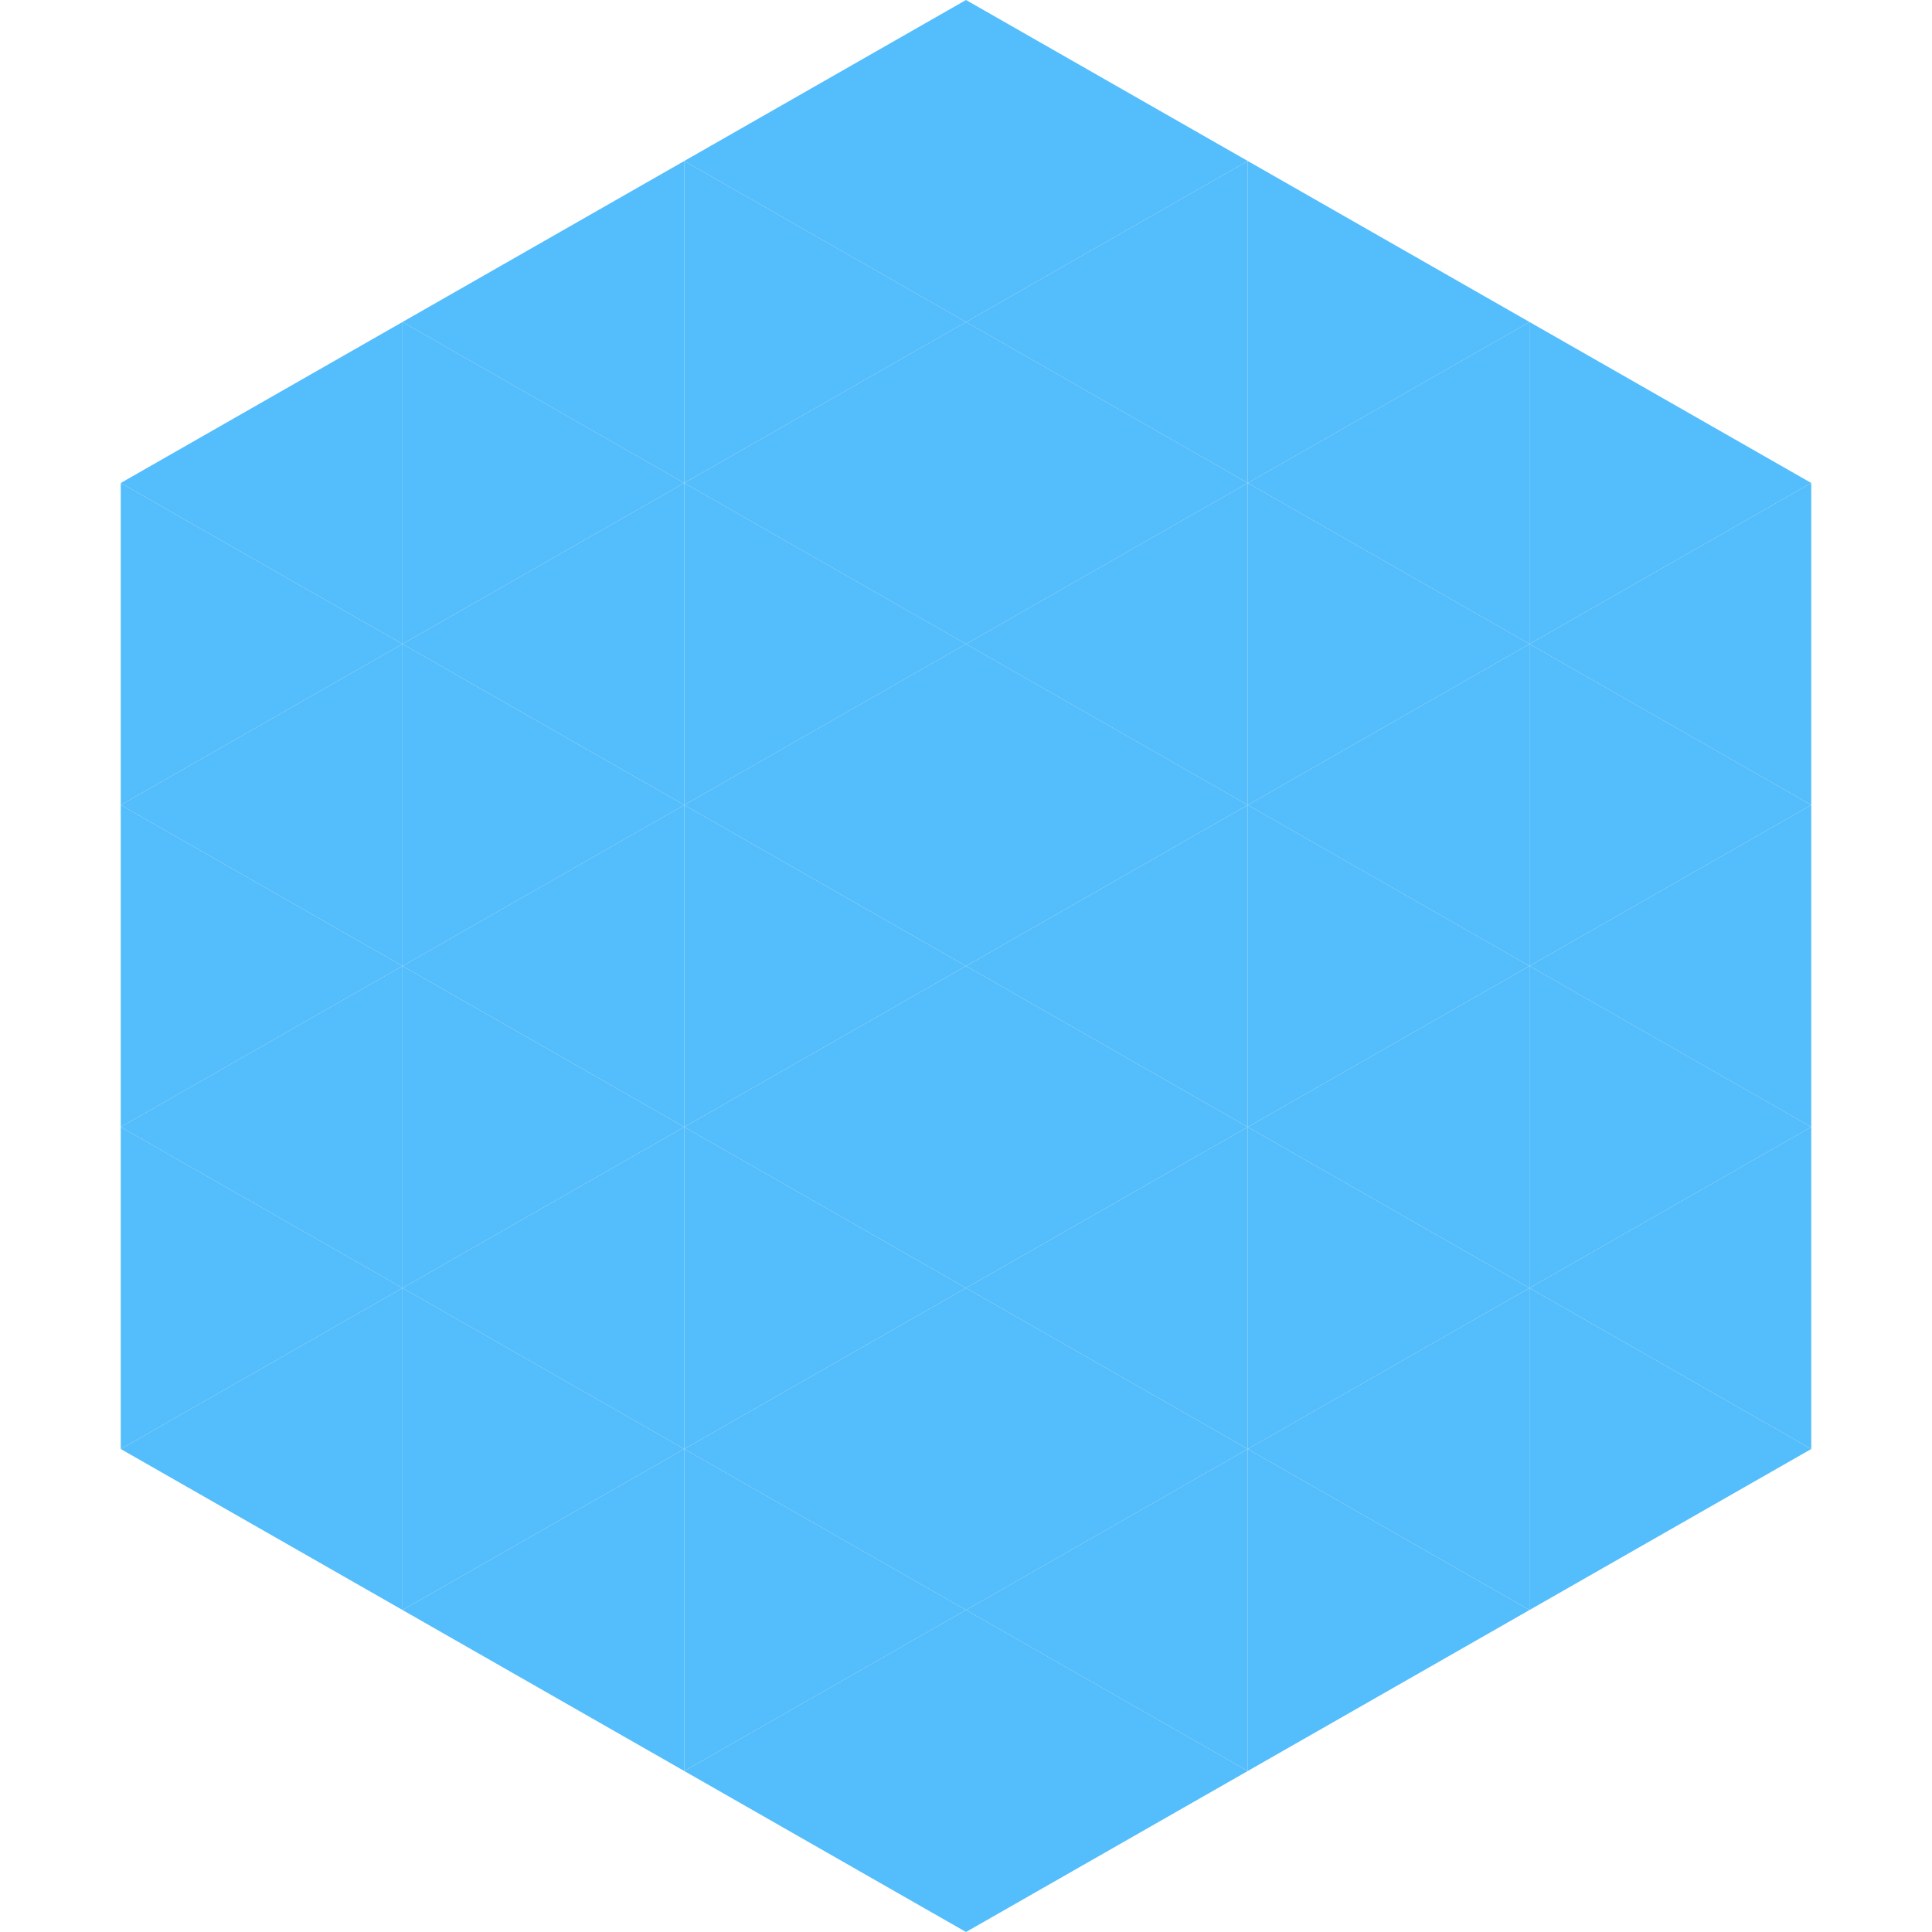 <?xml version="1.0"?>
<!-- Generated by SVGo -->
<svg width="240" height="240"
     xmlns="http://www.w3.org/2000/svg"
     xmlns:xlink="http://www.w3.org/1999/xlink">
<polygon points="50,40 15,60 50,80" style="fill:rgb(84,189,251)" />
<polygon points="190,40 225,60 190,80" style="fill:rgb(84,189,251)" />
<polygon points="15,60 50,80 15,100" style="fill:rgb(84,189,251)" />
<polygon points="225,60 190,80 225,100" style="fill:rgb(84,189,251)" />
<polygon points="50,80 15,100 50,120" style="fill:rgb(84,189,251)" />
<polygon points="190,80 225,100 190,120" style="fill:rgb(84,189,251)" />
<polygon points="15,100 50,120 15,140" style="fill:rgb(84,189,251)" />
<polygon points="225,100 190,120 225,140" style="fill:rgb(84,189,251)" />
<polygon points="50,120 15,140 50,160" style="fill:rgb(84,189,251)" />
<polygon points="190,120 225,140 190,160" style="fill:rgb(84,189,251)" />
<polygon points="15,140 50,160 15,180" style="fill:rgb(84,189,251)" />
<polygon points="225,140 190,160 225,180" style="fill:rgb(84,189,251)" />
<polygon points="50,160 15,180 50,200" style="fill:rgb(84,189,251)" />
<polygon points="190,160 225,180 190,200" style="fill:rgb(84,189,251)" />
<polygon points="15,180 50,200 15,220" style="fill:rgb(255,255,255); fill-opacity:0" />
<polygon points="225,180 190,200 225,220" style="fill:rgb(255,255,255); fill-opacity:0" />
<polygon points="50,0 85,20 50,40" style="fill:rgb(255,255,255); fill-opacity:0" />
<polygon points="190,0 155,20 190,40" style="fill:rgb(255,255,255); fill-opacity:0" />
<polygon points="85,20 50,40 85,60" style="fill:rgb(84,189,251)" />
<polygon points="155,20 190,40 155,60" style="fill:rgb(84,189,251)" />
<polygon points="50,40 85,60 50,80" style="fill:rgb(84,189,251)" />
<polygon points="190,40 155,60 190,80" style="fill:rgb(84,189,251)" />
<polygon points="85,60 50,80 85,100" style="fill:rgb(84,189,251)" />
<polygon points="155,60 190,80 155,100" style="fill:rgb(84,189,251)" />
<polygon points="50,80 85,100 50,120" style="fill:rgb(84,189,251)" />
<polygon points="190,80 155,100 190,120" style="fill:rgb(84,189,251)" />
<polygon points="85,100 50,120 85,140" style="fill:rgb(84,189,251)" />
<polygon points="155,100 190,120 155,140" style="fill:rgb(84,189,251)" />
<polygon points="50,120 85,140 50,160" style="fill:rgb(84,189,251)" />
<polygon points="190,120 155,140 190,160" style="fill:rgb(84,189,251)" />
<polygon points="85,140 50,160 85,180" style="fill:rgb(84,189,251)" />
<polygon points="155,140 190,160 155,180" style="fill:rgb(84,189,251)" />
<polygon points="50,160 85,180 50,200" style="fill:rgb(84,189,251)" />
<polygon points="190,160 155,180 190,200" style="fill:rgb(84,189,251)" />
<polygon points="85,180 50,200 85,220" style="fill:rgb(84,189,251)" />
<polygon points="155,180 190,200 155,220" style="fill:rgb(84,189,251)" />
<polygon points="120,0 85,20 120,40" style="fill:rgb(84,189,251)" />
<polygon points="120,0 155,20 120,40" style="fill:rgb(84,189,251)" />
<polygon points="85,20 120,40 85,60" style="fill:rgb(84,189,251)" />
<polygon points="155,20 120,40 155,60" style="fill:rgb(84,189,251)" />
<polygon points="120,40 85,60 120,80" style="fill:rgb(84,189,251)" />
<polygon points="120,40 155,60 120,80" style="fill:rgb(84,189,251)" />
<polygon points="85,60 120,80 85,100" style="fill:rgb(84,189,251)" />
<polygon points="155,60 120,80 155,100" style="fill:rgb(84,189,251)" />
<polygon points="120,80 85,100 120,120" style="fill:rgb(84,189,251)" />
<polygon points="120,80 155,100 120,120" style="fill:rgb(84,189,251)" />
<polygon points="85,100 120,120 85,140" style="fill:rgb(84,189,251)" />
<polygon points="155,100 120,120 155,140" style="fill:rgb(84,189,251)" />
<polygon points="120,120 85,140 120,160" style="fill:rgb(84,189,251)" />
<polygon points="120,120 155,140 120,160" style="fill:rgb(84,189,251)" />
<polygon points="85,140 120,160 85,180" style="fill:rgb(84,189,251)" />
<polygon points="155,140 120,160 155,180" style="fill:rgb(84,189,251)" />
<polygon points="120,160 85,180 120,200" style="fill:rgb(84,189,251)" />
<polygon points="120,160 155,180 120,200" style="fill:rgb(84,189,251)" />
<polygon points="85,180 120,200 85,220" style="fill:rgb(84,189,251)" />
<polygon points="155,180 120,200 155,220" style="fill:rgb(84,189,251)" />
<polygon points="120,200 85,220 120,240" style="fill:rgb(84,189,251)" />
<polygon points="120,200 155,220 120,240" style="fill:rgb(84,189,251)" />
<polygon points="85,220 120,240 85,260" style="fill:rgb(255,255,255); fill-opacity:0" />
<polygon points="155,220 120,240 155,260" style="fill:rgb(255,255,255); fill-opacity:0" />
</svg>
